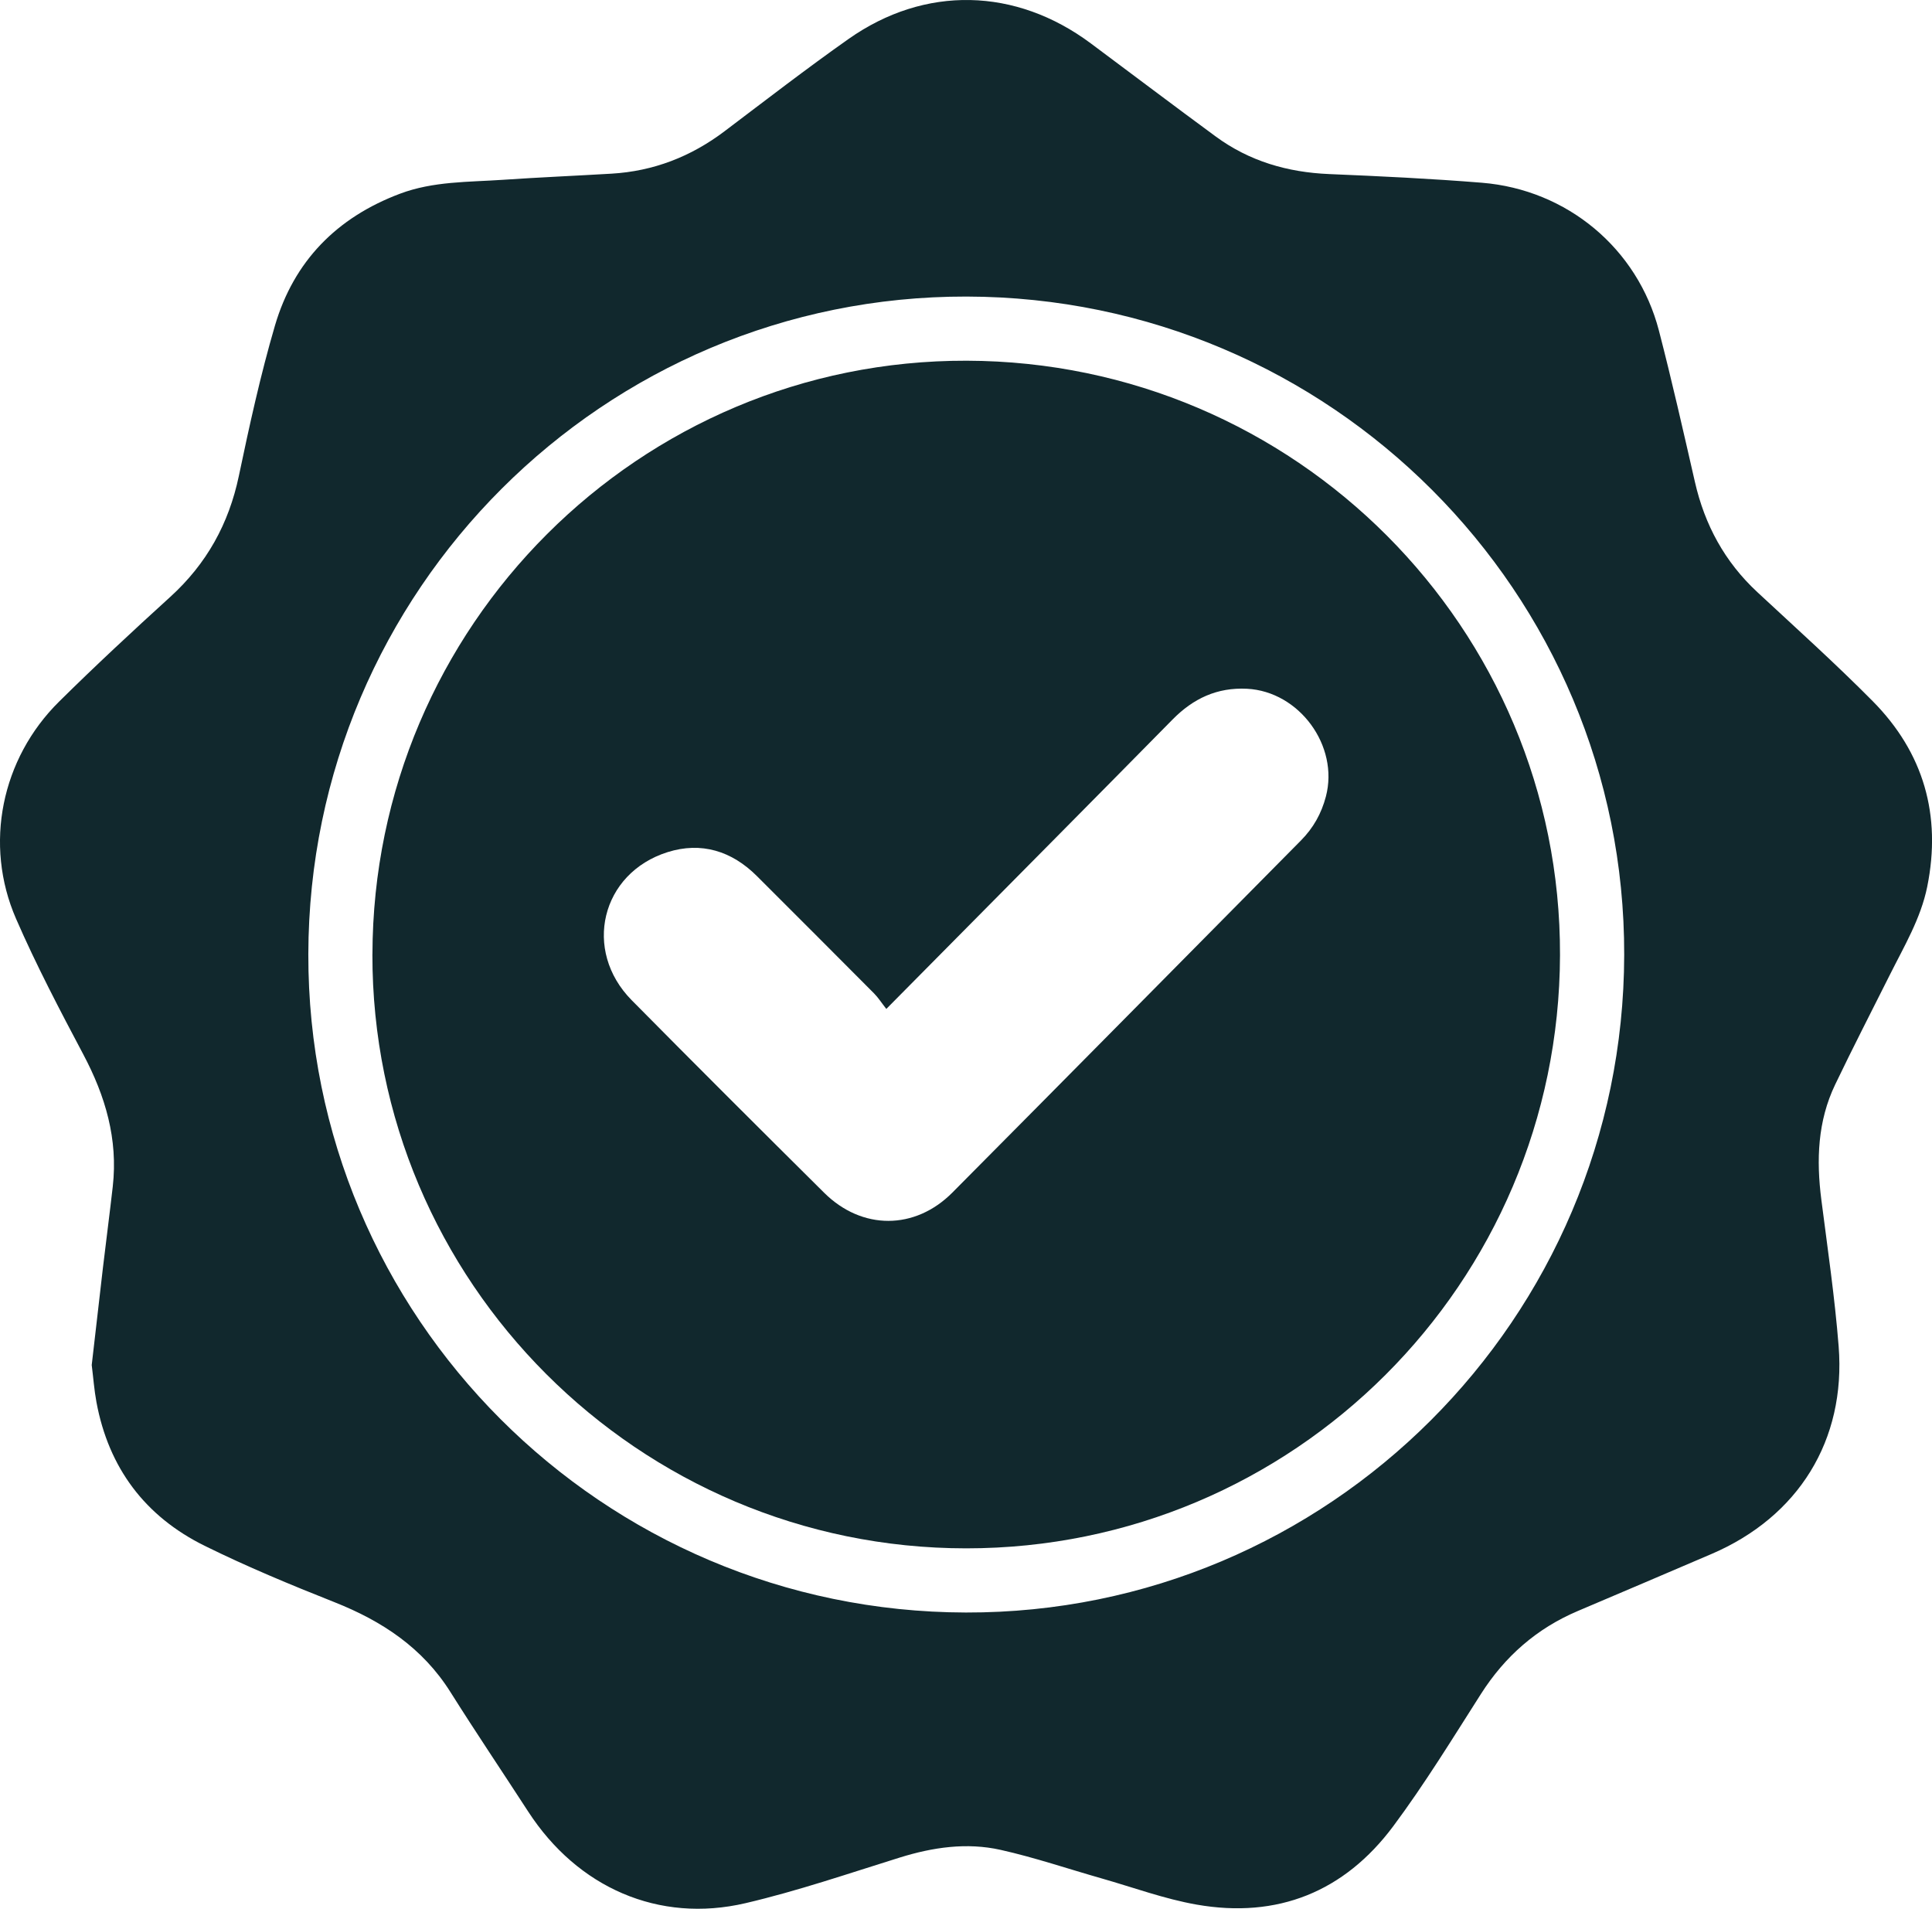 <?xml version="1.0" encoding="UTF-8"?>
<svg id="b" data-name="Layer_2" xmlns="http://www.w3.org/2000/svg" viewBox="0 0 479.73 473.92">
  <defs>
    <style>
      .d {
        fill: #11282d;
      }
    </style>
  </defs>
  <g id="c" data-name="Layer_1">
    <g>
      <path class="d" d="M22.78,338.88c.92-8.02,1.84-16.12,2.79-24.21.79-6.69,1.67-13.37,2.43-20.07,1.33-11.77-1.83-22.47-7.31-32.8-5.87-11.08-11.71-22.21-16.71-33.7-8.03-18.45-3.64-39.74,10.7-53.91,8.99-8.89,18.26-17.5,27.62-26.01,9-8.19,14.51-18.11,17.01-30.02,2.63-12.52,5.37-25.05,8.96-37.31,4.69-15.99,15.35-26.85,31.04-32.75,8.29-3.12,17-2.87,25.6-3.46,8.97-.61,17.95-.99,26.92-1.52,10.43-.61,19.72-4.22,28.05-10.51,10.22-7.72,20.36-15.56,30.83-22.94,18.95-13.34,41.5-12.79,60.14,1.1,10.34,7.7,20.62,15.48,31.01,23.11,8.36,6.15,17.85,8.91,28.2,9.34,12.64.53,25.29,1.13,37.89,2.15,21.2,1.72,38.68,16.34,43.97,36.71,3.23,12.46,6.07,25.03,8.94,37.58,2.44,10.68,7.41,19.84,15.47,27.33,9.63,8.95,19.42,17.75,28.66,27.08,12.68,12.8,17.13,28.36,13.56,46.06-1.6,7.92-5.75,14.83-9.31,21.95-4.54,9.06-9.18,18.07-13.56,27.21-4.36,9.09-4.69,18.73-3.43,28.56,1.55,12.13,3.34,24.25,4.3,36.43,1.83,23.33-10.01,42.31-31.55,51.54-11.07,4.74-22.14,9.47-33.23,14.17-10.2,4.33-18.08,11.25-24.04,20.59-7.06,11.07-13.94,22.31-21.77,32.83-12.13,16.28-28.74,23-48.84,19.47-7.97-1.4-15.69-4.25-23.51-6.48-8.39-2.39-16.67-5.21-25.16-7.11-8.42-1.88-16.83-.65-25.1,1.93-12.68,3.95-25.3,8.28-38.21,11.3-21.57,5.05-41.74-3.85-53.99-22.74-6.42-9.9-13.02-19.69-19.31-29.68-6.92-11-16.99-17.63-28.83-22.32-10.88-4.31-21.72-8.81-32.21-13.99-14.77-7.29-23.82-19.33-26.85-35.65-.56-3.01-.78-6.09-1.18-9.27ZM240.02,73.63c-90.07-.17-163.27,72.94-163.46,163.26-.19,90.04,72.95,163.27,163.27,163.47,90.04.2,163.29-72.96,163.47-163.27.19-90.06-72.95-163.28-163.28-163.46Z"/>
      <path class="d" d="M92.48,236.92c.15-81.5,66.32-147.58,147.57-147.36,81.54.22,147.55,66.37,147.31,147.62-.24,81.44-66.16,147.27-147.45,147.25-81.38-.01-147.58-66.25-147.44-147.51ZM220.08,250.5c-1.19-1.51-2-2.8-3.04-3.85-9.67-9.73-19.38-19.43-29.09-29.13-6.25-6.25-13.83-8.58-22.18-5.95-16.55,5.22-21.13,24.4-8.92,36.76,15.84,16.03,31.8,31.94,47.8,47.82,9.37,9.3,22.52,9.31,31.83-.05,28.9-29.09,57.71-58.28,86.56-87.43,3.05-3.08,5.08-6.67,6.19-10.91,3.3-12.56-6.6-26.08-19.58-26.75-7.43-.38-13.36,2.42-18.48,7.62-19.38,19.68-38.84,39.29-58.27,58.92-4.03,4.07-8.06,8.14-12.82,12.95Z"/>
    </g>
  </g>
</svg>